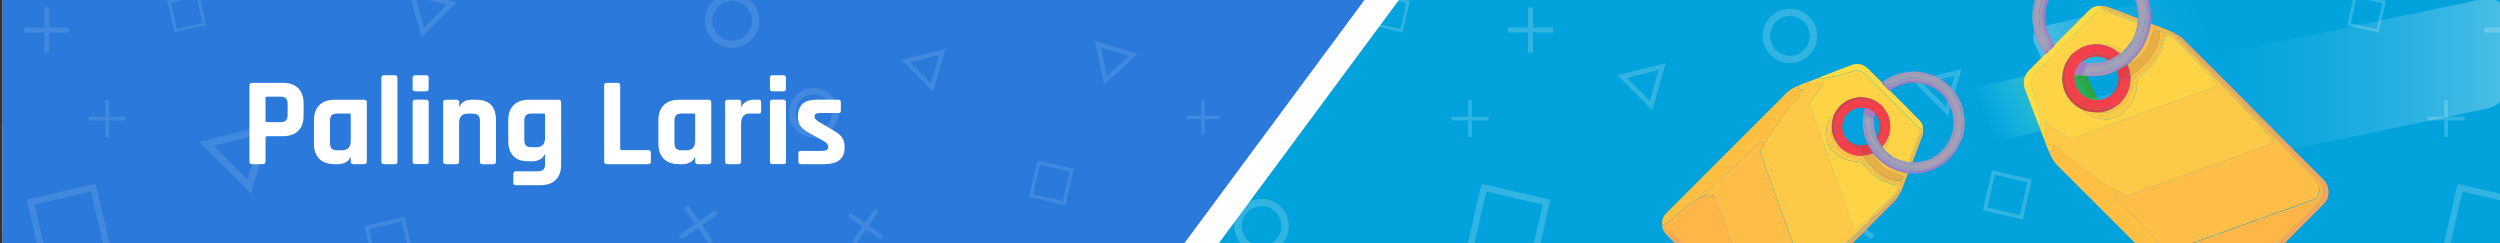 <?xml version="1.0" encoding="UTF-8"?>
<svg id="Layer_2" data-name="Layer 2" xmlns="http://www.w3.org/2000/svg" xmlns:xlink="http://www.w3.org/1999/xlink" viewBox="0 0 360 35">
  <rect x="0" y="0" width="360" height="35" fill="#333333" stroke="none"/>
  <defs>
    <style>
      .cls-1 {
        fill: #e03e43;
      }

      .cls-1, .cls-2, .cls-3, .cls-4, .cls-5, .cls-6, .cls-7, .cls-8, .cls-9, .cls-10, .cls-11, .cls-12, .cls-13, .cls-14, .cls-15, .cls-16, .cls-17, .cls-18, .cls-19, .cls-20, .cls-21, .cls-22, .cls-23, .cls-24, .cls-25, .cls-26, .cls-27, .cls-28, .cls-29, .cls-30, .cls-31 {
        stroke-width: 0px;
      }

      .cls-2 {
        fill: #470808;
      }

      .cls-3 {
        fill: url(#linear-gradient);
      }

      .cls-32, .cls-33, .cls-34, .cls-35, .cls-36, .cls-12, .cls-37, .cls-38, .cls-39, .cls-40, .cls-41, .cls-42, .cls-43, .cls-44, .cls-45, .cls-46 {
        fill: none;
      }

      .cls-32, .cls-33, .cls-34, .cls-35, .cls-36, .cls-37, .cls-38, .cls-39, .cls-40, .cls-41, .cls-42, .cls-43, .cls-44, .cls-45, .cls-46 {
        stroke: #fff;
        stroke-miterlimit: 10;
      }

      .cls-32, .cls-36 {
        stroke-width: .64px;
      }

      .cls-4 {
        fill: #febe48;
      }

      .cls-5 {
        fill: #a99fb4;
      }

      .cls-6 {
        fill: #a67dc2;
      }

      .cls-33 {
        stroke-width: .72px;
      }

      .cls-7 {
        fill: url(#linear-gradient-10);
      }

      .cls-7, .cls-11, .cls-17, .cls-26 {
        opacity: .3;
      }

      .cls-34 {
        stroke-width: .52px;
      }

      .cls-47 {
        opacity: .6;
      }

      .cls-8 {
        fill: #02a3dc;
      }

      .cls-35 {
        stroke-width: .97px;
      }

      .cls-35, .cls-36, .cls-48, .cls-37, .cls-38, .cls-39, .cls-40, .cls-41, .cls-43, .cls-44, .cls-46 {
        opacity: .19;
      }

      .cls-9 {
        fill: #fea357;
      }

      .cls-10 {
        fill: url(#linear-gradient-5);
      }

      .cls-11 {
        fill: url(#linear-gradient-4);
      }

      .cls-13 {
        fill: #a891ba;
      }

      .cls-14 {
        fill: #feac50;
      }

      .cls-15 {
        fill: #fff;
      }

      .cls-16 {
        fill: #2b7adb;
      }

      .cls-17 {
        fill: url(#linear-gradient-2);
      }

      .cls-18 {
        fill: url(#linear-gradient-9);
      }

      .cls-18, .cls-22 {
        opacity: .2;
      }

      .cls-19 {
        fill: #febf43;
      }

      .cls-37 {
        stroke-width: .42px;
      }

      .cls-38 {
        stroke-width: 1.05px;
      }

      .cls-20 {
        fill: url(#linear-gradient-3);
      }

      .cls-21 {
        fill: #fedc45;
      }

      .cls-39 {
        stroke-width: 1.06px;
      }

      .cls-49 {
        clip-path: url(#clippath);
      }

      .cls-40 {
        stroke-width: .93px;
      }

      .cls-41 {
        stroke-width: .54px;
      }

      .cls-42 {
        stroke-width: .47px;
      }

      .cls-22 {
        fill: url(#linear-gradient-6);
      }

      .cls-23 {
        fill: #a99ab6;
      }

      .cls-24 {
        fill: url(#linear-gradient-8);
      }

      .cls-25 {
        fill: #e9ae43;
      }

      .cls-43 {
        stroke-width: .49px;
      }

      .cls-44 {
        stroke-width: .15px;
      }

      .cls-26 {
        fill: url(#linear-gradient-7);
      }

      .cls-45, .cls-46 {
        stroke-width: .71px;
      }

      .cls-27 {
        fill: #f3404a;
      }

      .cls-28 {
        fill: #fed346;
      }

      .cls-29 {
        fill: #e50d0d;
      }

      .cls-50 {
        opacity: .56;
      }

      .cls-30 {
        fill: #fec947;
      }

      .cls-31 {
        fill: #feb649;
      }
    </style>
    <clipPath id="clippath">
      <rect class="cls-12" x=".39" width="360" height="35"/>
    </clipPath>
    <linearGradient id="linear-gradient" x1="397.94" y1="26.05" x2="398.44" y2="26.05" gradientUnits="userSpaceOnUse">
      <stop offset="0" stop-color="#85fcff" stop-opacity="0"/>
      <stop offset=".12" stop-color="#7ff6f2" stop-opacity=".06"/>
      <stop offset=".33" stop-color="#6fe7cf" stop-opacity=".23"/>
      <stop offset=".59" stop-color="#55ce96" stop-opacity=".51"/>
      <stop offset=".91" stop-color="#32ad49" stop-opacity=".88"/>
      <stop offset="1" stop-color="#28a331"/>
    </linearGradient>
    <linearGradient id="linear-gradient-2" x1="-217.55" y1="-855.56" x2="-171" y2="-855.56" gradientTransform="translate(143.89 -843.71) rotate(-180)" gradientUnits="userSpaceOnUse">
      <stop offset="0" stop-color="#fff"/>
      <stop offset=".02" stop-color="#fff" stop-opacity=".96"/>
      <stop offset=".18" stop-color="#fff" stop-opacity=".71"/>
      <stop offset=".34" stop-color="#fff" stop-opacity=".49"/>
      <stop offset=".49" stop-color="#fff" stop-opacity=".32"/>
      <stop offset=".64" stop-color="#fff" stop-opacity=".18"/>
      <stop offset=".78" stop-color="#fff" stop-opacity=".08"/>
      <stop offset=".9" stop-color="#fff" stop-opacity=".02"/>
      <stop offset="1" stop-color="#fff" stop-opacity="0"/>
    </linearGradient>
    <linearGradient id="linear-gradient-3" x1="45.76" y1="-297.9" x2="79.07" y2="-297.9" gradientTransform="translate(-23.02 303.51)" gradientUnits="userSpaceOnUse">
      <stop offset="0" stop-color="#85fcff" stop-opacity="0"/>
      <stop offset=".1" stop-color="#81f9f6" stop-opacity=".05"/>
      <stop offset=".27" stop-color="#78f4df" stop-opacity=".18"/>
      <stop offset=".49" stop-color="#69eab9" stop-opacity=".4"/>
      <stop offset=".75" stop-color="#55dd85" stop-opacity=".69"/>
      <stop offset="1" stop-color="#40d04f"/>
    </linearGradient>
    <linearGradient id="linear-gradient-4" x1="22" y1="-282.54" x2="72.38" y2="-282.54" gradientTransform="translate(-23.02 303.51)" xlink:href="#linear-gradient-2"/>
    <linearGradient id="linear-gradient-5" x1=".98" y1="-872.44" x2="18.14" y2="-872.44" gradientTransform="translate(143.89 -843.71) rotate(-180)" gradientUnits="userSpaceOnUse">
      <stop offset="0" stop-color="#85fcff" stop-opacity="0"/>
      <stop offset=".12" stop-color="#7ff6f2" stop-opacity=".06"/>
      <stop offset=".33" stop-color="#6fe7cf" stop-opacity=".23"/>
      <stop offset=".59" stop-color="#55ce96" stop-opacity=".51"/>
      <stop offset=".91" stop-color="#32ad49" stop-opacity=".88"/>
      <stop offset="1" stop-color="#28a331"/>
    </linearGradient>
    <linearGradient id="linear-gradient-6" x1="8.76" y1="-878.41" x2="25.92" y2="-878.41" gradientTransform="translate(143.89 -843.71) rotate(-180)" gradientUnits="userSpaceOnUse">
      <stop offset="0" stop-color="#fff"/>
      <stop offset=".12" stop-color="#fff" stop-opacity=".91"/>
      <stop offset=".37" stop-color="#fff" stop-opacity=".67"/>
      <stop offset=".74" stop-color="#fff" stop-opacity=".29"/>
      <stop offset="1" stop-color="#fff" stop-opacity="0"/>
    </linearGradient>
    <linearGradient id="linear-gradient-7" x1="12.94" y1="-868.76" x2="38.91" y2="-868.76" xlink:href="#linear-gradient-2"/>
    <linearGradient id="linear-gradient-8" x1="-355.82" y1="-814.02" x2="-339.96" y2="-814.02" gradientTransform="translate(261.05 -869.94) rotate(-25.24) scale(1 -1)" gradientUnits="userSpaceOnUse">
      <stop offset="0" stop-color="#85fcff" stop-opacity="0"/>
      <stop offset=".12" stop-color="#7ff6f2" stop-opacity=".06"/>
      <stop offset=".33" stop-color="#6fe7cf" stop-opacity=".23"/>
      <stop offset=".59" stop-color="#55ce96" stop-opacity=".51"/>
      <stop offset=".91" stop-color="#32ad49" stop-opacity=".88"/>
      <stop offset="1" stop-color="#28a331"/>
    </linearGradient>
    <linearGradient id="linear-gradient-9" x1="-348.62" y1="-819.53" x2="-332.77" y2="-819.53" gradientTransform="translate(261.05 -869.94) rotate(-25.24) scale(1 -1)" xlink:href="#linear-gradient-6"/>
    <linearGradient id="linear-gradient-10" x1="-344.76" y1="-810.62" x2="-320.77" y2="-810.62" gradientTransform="translate(261.05 -869.94) rotate(-25.24) scale(1 -1)" xlink:href="#linear-gradient-2"/>
  </defs>
  <g class="cls-49">
    <g>
      <rect class="cls-44" x="25.12" y="2.22" width="1.46" height="1.46" transform="translate(0 5.85) rotate(-12.9)"/>
      <rect class="cls-8" x="-.49" y="-.04" width="361.23" height="36.85"/>
      <g>
        <path class="cls-3" d="m310.95,20.64l25.93-5.42c1.34-.28,2.6.75,2.6,2.12v11.37c0,1.33-.93,2.48-2.24,2.75l-25.93,5.42c-1.34.28-2.6-.75-2.6-2.12v-11.37c0-1.33.93-2.48,2.24-2.75Z"/>
        <path class="cls-17" d="m318.27,8.07L357.5-.13c2.03-.42,3.94,1.13,3.94,3.21v8.41c0,2.01-1.41,3.75-3.39,4.16l-39.22,8.21c-2.03.42-3.94-1.13-3.94-3.21v-8.41c0-2.01,1.41-3.75,3.39-4.16Z"/>
      </g>
      <g>
        <path class="cls-20" d="m53.63,11.47l-28.07,5.87c-1.45.3-2.82-.81-2.82-2.3V2.74c0-1.44,1.01-2.68,2.42-2.97l28.07-5.87c1.45-.3,2.82.81,2.82,2.3v12.31c0,1.44-1.01,2.68-2.42,2.97Z"/>
        <path class="cls-11" d="m45.7,25.08L3.25,33.96c-2.2.45-4.26-1.23-4.26-3.47v-9.1c0-2.18,1.53-4.06,3.67-4.5l42.45-8.88c2.2-.45,4.26,1.23,4.26,3.47v9.1c0,2.18-1.53,4.06-3.67,4.5Z"/>
      </g>
      <g>
        <path class="cls-10" d="m127,25.72l14.46-3.03c.75-.15,1.45.42,1.45,1.18v6.34c0,.74-.52,1.38-1.25,1.53l-14.46,3.03c-.75.15-1.45-.42-1.45-1.18v-6.34c0-.74.52-1.38,1.25-1.53Z"/>
        <path class="cls-22" d="m119.21,33.31l14.46-3.03c.75-.15,1.45.42,1.45,1.18v3.1c0,.74-.52,1.38-1.25,1.53l-14.46,3.03c-.75.15-1.45-.42-1.45-1.18v-3.1c0-.74.52-1.38,1.25-1.53Z"/>
        <path class="cls-26" d="m106.87,22.94l21.88-4.58c1.13-.23,2.2.63,2.2,1.79v4.69c0,1.12-.79,2.09-1.89,2.32l-21.88,4.58c-1.13.23-2.2-.63-2.2-1.79v-4.69c0-1.12.79-2.09,1.89-2.32Z"/>
      </g>
      <g>
        <path class="cls-24" d="m298.42,9.3l-13.28,3.17c-.69.17-1.05.92-.75,1.56l2.5,5.3c.29.62.98.95,1.65.79l13.28-3.17c.69-.17,1.05-.92.75-1.56l-2.5-5.3c-.29-.62-.98-.95-1.65-.79Z"/>
        <path class="cls-18" d="m307.91,12.57l-13.28,3.17c-.69.17-1.05.92-.75,1.56l1.22,2.59c.29.62.98.95,1.65.79l13.28-3.17c.69-.17,1.05-.92.75-1.56l-1.22-2.59c-.29-.62-.98-.95-1.65-.79Z"/>
        <path class="cls-7" d="m314.15-.95l-20.08,4.79c-1.04.25-1.59,1.39-1.13,2.36l1.85,3.92c.44.94,1.48,1.44,2.49,1.19l20.08-4.79c1.04-.25,1.59-1.39,1.13-2.36l-1.85-3.92c-.44-.94-1.48-1.44-2.49-1.19Z"/>
      </g>
      <polygon class="cls-44" points="25.01 29.85 24.98 28.25 26.32 29 25.01 29.85"/>
      <polygon class="cls-44" points="65.11 5.5 65.07 3.9 66.41 4.65 65.11 5.5"/>
      <g>
        <g class="cls-48">
          <line class="cls-34" x1="352.24" y1="14.41" x2="352.24" y2="19.73"/>
          <line class="cls-34" x1="349.58" y1="17.07" x2="354.9" y2="17.07"/>
        </g>
        <g class="cls-48">
          <line class="cls-34" x1="320.42" y1="12.51" x2="320.42" y2="17.83"/>
          <line class="cls-34" x1="317.76" y1="15.17" x2="323.08" y2="15.17"/>
        </g>
        <rect class="cls-40" x="353.09" y="27.93" width="9.26" height="9.26" transform="translate(699.14 144.19) rotate(-167.1)"/>
        <circle class="cls-39" cx="257.76" cy="5.18" r="3.39" transform="translate(5.65 59.12) rotate(-13.23)"/>
        <circle class="cls-39" cx="322.23" cy="32.56" r="3.39" transform="translate(1.1 74.59) rotate(-13.23)"/>
        <g class="cls-48">
          <line class="cls-33" x1="357.72" y1="4.32" x2="364.18" y2="4.32"/>
        </g>
        <rect class="cls-41" x="286.4" y="25.38" width="5.36" height="5.36" transform="translate(564.58 119.96) rotate(-167.1)"/>
        <g class="cls-48">
          <line class="cls-45" x1="268.9" y1="29.75" x2="265.3" y2="34.93"/>
          <line class="cls-45" x1="264.5" y1="30.54" x2="269.69" y2="34.14"/>
        </g>
        <rect class="cls-37" x="338.67" y="-.26" width="4.24" height="4.24" transform="translate(672.56 79.79) rotate(-167.1)"/>
        <polygon class="cls-46" points="280.34 16 281.94 10.44 276.19 11.86 280.34 16"/>
        <polygon class="cls-46" points="303.81 3.6 305.02 9.26 309.42 5.3 303.81 3.6"/>
      </g>
      <g>
        <g class="cls-48">
          <line class="cls-34" x1="211.68" y1="14.41" x2="211.68" y2="19.73"/>
          <line class="cls-34" x1="209.02" y1="17.07" x2="214.34" y2="17.07"/>
        </g>
        <g class="cls-48">
          <line class="cls-34" x1="179.86" y1="12.51" x2="179.86" y2="17.83"/>
          <line class="cls-34" x1="177.2" y1="15.17" x2="182.52" y2="15.17"/>
        </g>
        <rect class="cls-40" x="212.53" y="27.93" width="9.26" height="9.26" transform="translate(421.57 112.8) rotate(-167.1)"/>
        <circle class="cls-39" cx="118.37" cy="14.41" r="3.39" transform="translate(-.16 27.47) rotate(-13.23)"/>
        <circle class="cls-39" cx="181.67" cy="32.56" r="3.39" transform="translate(-2.63 42.43) rotate(-13.23)"/>
        <g class="cls-48">
          <line class="cls-33" x1="220.39" y1="1.09" x2="220.39" y2="7.55"/>
          <line class="cls-33" x1="217.16" y1="4.32" x2="223.62" y2="4.32"/>
        </g>
        <rect class="cls-41" x="153.24" y="22.82" width="5.36" height="5.36" transform="translate(302.21 85.17) rotate(-167.1)"/>
        <g class="cls-48">
          <line class="cls-45" x1="128.34" y1="29.75" x2="124.74" y2="34.93"/>
          <line class="cls-45" x1="123.94" y1="30.54" x2="129.13" y2="34.14"/>
        </g>
        <rect class="cls-37" x="198.11" y="-.26" width="4.24" height="4.24" transform="translate(394.99 48.4) rotate(-167.1)"/>
        <polygon class="cls-46" points="137.05 10.41 138.64 4.85 132.9 6.26 137.05 10.41"/>
        <polygon class="cls-46" points="237.75 15.17 239.34 9.6 233.6 11.02 237.75 15.17"/>
        <polygon class="cls-46" points="163.25 3.6 164.46 9.26 168.86 5.3 163.25 3.6"/>
      </g>
      <g class="cls-47">
        <g class="cls-48">
          <line class="cls-34" x1="15.45" y1="14.41" x2="15.45" y2="19.73"/>
          <line class="cls-34" x1="18.11" y1="17.07" x2="12.79" y2="17.07"/>
        </g>
        <rect class="cls-40" x="5.34" y="27.93" width="9.26" height="9.26" transform="translate(-7.02 3.05) rotate(-12.9)"/>
        <circle class="cls-39" cx="105.43" cy="2.98" r="3.39" transform="translate(78.4 104.93) rotate(-76.77)"/>
        <g class="cls-48">
          <line class="cls-33" x1="6.73" y1="1.09" x2="6.73" y2="7.55"/>
          <line class="cls-33" x1="9.96" y1="4.32" x2="3.5" y2="4.32"/>
        </g>
        <rect class="cls-41" x="53.37" y="32.09" width="5.36" height="5.36" transform="translate(-6.35 13.39) rotate(-12.9)"/>
        <g class="cls-48">
          <line class="cls-45" x1="98.79" y1="29.75" x2="102.39" y2="34.93"/>
          <line class="cls-45" x1="103.18" y1="30.54" x2="98" y2="34.14"/>
        </g>
        <rect class="cls-37" x="24.77" y="-.26" width="4.24" height="4.24" transform="translate(.26 6.05) rotate(-12.9)"/>
        <polygon class="cls-46" points="60.89 4.65 59.3 -.92 65.04 .5 60.89 4.65"/>
        <polygon class="cls-38" points="35.91 26.87 38.28 18.6 29.75 20.7 35.91 26.87"/>
      </g>
      <g>
        <g>
          <polygon class="cls-15" points="175.51 35.02 0 35.02 0 -.21 201.6 -.21 175.51 35.02"/>
          <polygon class="cls-16" points="170.55 35.02 -4.96 35.02 -4.96 -.21 196.64 -.21 170.55 35.02"/>
        </g>
        <g>
          <g class="cls-50">
            <g class="cls-48">
              <line class="cls-42" x1="173.23" y1="14.49" x2="173.23" y2="19.34"/>
              <line class="cls-42" x1="170.81" y1="16.91" x2="175.66" y2="16.91"/>
            </g>
            <circle class="cls-35" cx="117.18" cy="16.23" r="3.09" transform="translate(-.6 27.24) rotate(-13.23)"/>
            <rect class="cls-43" x="148.97" y="23.89" width="4.88" height="4.88" transform="translate(293.11 85.81) rotate(-167.1)"/>
            <g class="cls-48">
              <line class="cls-32" x1="126.27" y1="30.21" x2="122.98" y2="34.93"/>
              <line class="cls-32" x1="122.26" y1="30.93" x2="126.99" y2="34.21"/>
            </g>
            <polygon class="cls-36" points="134.21 12.58 135.66 7.51 130.43 8.8 134.21 12.58"/>
            <polygon class="cls-36" points="158.09 6.37 159.2 11.53 163.21 7.92 158.09 6.37"/>
          </g>
          <g class="cls-50">
            <g class="cls-48">
              <line class="cls-34" x1="15.45" y1="14.41" x2="15.45" y2="19.73"/>
              <line class="cls-34" x1="18.11" y1="17.07" x2="12.79" y2="17.07"/>
            </g>
            <rect class="cls-40" x="5.34" y="27.93" width="9.26" height="9.26" transform="translate(-7.02 3.05) rotate(-12.9)"/>
            <circle class="cls-39" cx="105.43" cy="2.98" r="3.39" transform="translate(78.4 104.93) rotate(-76.77)"/>
            <g class="cls-48">
              <line class="cls-33" x1="6.73" y1="1.09" x2="6.73" y2="7.55"/>
              <line class="cls-33" x1="9.96" y1="4.32" x2="3.5" y2="4.32"/>
            </g>
            <rect class="cls-41" x="53.37" y="32.09" width="5.36" height="5.36" transform="translate(-6.35 13.39) rotate(-12.9)"/>
            <g class="cls-48">
              <line class="cls-45" x1="98.79" y1="29.75" x2="102.39" y2="34.93"/>
              <line class="cls-45" x1="103.18" y1="30.54" x2="98" y2="34.14"/>
            </g>
            <rect class="cls-37" x="24.77" y="-.26" width="4.24" height="4.24" transform="translate(.26 6.05) rotate(-12.9)"/>
            <polygon class="cls-46" points="60.89 4.65 59.3 -.92 65.04 .5 60.89 4.65"/>
            <polygon class="cls-38" points="35.91 26.87 38.28 18.59 29.75 20.7 35.91 26.87"/>
          </g>
        </g>
      </g>
      <g>
        <path class="cls-15" d="m37.85,23.64h-1.55c-.25,0-.38-.13-.38-.38v-10.95c0-.25.13-.38.38-.38h4.44c.95,0,1.68.26,2.2.77.52.52.78,1.25.78,2.2v1.75c0,.95-.26,1.68-.78,2.19-.52.52-1.26.77-2.2.77h-2.29c-.15,0-.22.07-.22.2v3.44c0,.25-.13.38-.38.38Zm.58-6.05h1.93c.39,0,.66-.08.82-.25.16-.16.24-.43.24-.81v-1.53c0-.39-.08-.67-.24-.83-.16-.16-.43-.25-.82-.25h-1.93c-.13,0-.2.07-.2.2v3.26c0,.13.07.2.2.2Z"/>
        <path class="cls-15" d="m48.65,23.64h-.44c-.96,0-1.7-.25-2.22-.76-.52-.51-.78-1.25-.78-2.2v-3.35c0-.96.26-1.69.78-2.2.52-.51,1.26-.77,2.22-.77h4.21c.27,0,.4.13.4.38v8.52c0,.25-.13.38-.4.38h-1.53c-.26,0-.38-.13-.38-.38v-.6h-.07c-.13.33-.37.57-.71.74s-.7.25-1.07.25Zm1.86-3.39v-3.7c0-.13-.07-.2-.22-.2h-1.71c-.39,0-.66.08-.82.25s-.24.44-.24.83v3.13c0,.39.08.67.24.83.16.16.43.25.82.25h.67c.84,0,1.26-.46,1.26-1.38Z"/>
        <path class="cls-15" d="m56.85,23.64h-1.55c-.26,0-.38-.13-.38-.38v-12.04c0-.25.13-.38.38-.38h1.55c.26,0,.38.13.38.38v12.04c0,.25-.13.38-.38.38Z"/>
        <path class="cls-15" d="m59.42,12.78v-1.58c0-.24.12-.36.36-.36h1.58c.24,0,.36.12.36.35v1.6c0,.24-.12.36-.36.36h-1.58c-.24,0-.36-.12-.36-.36Zm0,10.47v-8.52c0-.25.12-.38.36-.38h1.57c.26,0,.38.13.38.38v8.52c0,.16-.03.26-.08.31-.05.05-.15.07-.28.07h-1.57c-.26,0-.38-.13-.38-.38Z"/>
        <path class="cls-15" d="m65.75,23.64h-1.55c-.25,0-.38-.13-.38-.38v-8.52c0-.25.13-.38.38-.38h1.55c.25,0,.38.13.38.38v.6h.07c.27-.66.86-.98,1.78-.98h.58c1.91,0,2.86.99,2.86,2.97v5.94c0,.25-.13.38-.4.38h-1.53c-.26,0-.38-.13-.38-.38v-5.83c0-.39-.08-.67-.25-.83-.16-.16-.44-.25-.83-.25h-.66c-.84,0-1.26.46-1.26,1.38v5.52c0,.25-.13.38-.38.38Z"/>
        <path class="cls-15" d="m76.63,23.22h-.6c-.94,0-1.64-.25-2.12-.76-.48-.51-.72-1.25-.72-2.2v-2.93c0-.96.26-1.69.78-2.2.52-.51,1.26-.77,2.22-.77h4.21c.27,0,.4.13.4.38v8.98c0,.95-.26,1.68-.79,2.19-.53.51-1.27.76-2.21.76h-3.5c-.15,0-.25-.03-.3-.08s-.08-.15-.08-.28v-1.26c0-.25.13-.38.38-.38h3.11c.39,0,.66-.08.83-.25s.25-.43.25-.81v-1.38h-.07c-.13.33-.37.58-.71.75s-.7.25-1.07.25Zm1.86-3.39v-3.28c0-.13-.07-.2-.22-.2h-1.71c-.39,0-.66.08-.82.25-.16.16-.24.44-.24.83v2.71c0,.39.08.66.24.82.16.16.43.24.82.24h.67c.84,0,1.26-.46,1.26-1.37Z"/>
        <path class="cls-15" d="m93.37,23.64h-5.99c-.25,0-.38-.13-.38-.38v-10.95c0-.25.13-.38.38-.38h1.55c.25,0,.38.13.38.38v9.11c0,.13.07.2.22.2h3.84c.24,0,.36.13.36.4v1.24c0,.25-.12.38-.36.38Z"/>
        <path class="cls-15" d="m98.25,23.64h-.44c-.96,0-1.7-.25-2.22-.76-.52-.51-.78-1.25-.78-2.2v-3.35c0-.96.26-1.69.78-2.2.52-.51,1.26-.77,2.22-.77h4.21c.27,0,.4.13.4.38v8.52c0,.25-.13.38-.4.38h-1.53c-.26,0-.38-.13-.38-.38v-.6h-.07c-.13.33-.37.57-.71.74s-.7.25-1.07.25Zm1.86-3.39v-3.7c0-.13-.07-.2-.22-.2h-1.71c-.39,0-.66.08-.82.25s-.24.44-.24.83v3.13c0,.39.08.67.24.83.16.16.43.25.82.25h.67c.84,0,1.26-.46,1.26-1.38Z"/>
        <path class="cls-15" d="m106.35,23.64h-1.55c-.25,0-.38-.13-.38-.38v-8.52c0-.25.13-.38.38-.38h1.55c.25,0,.38.13.38.38v.62h.07c.13-.33.37-.58.71-.75s.7-.26,1.07-.26h.66c.24,0,.36.13.36.38v1.26c0,.15-.03.25-.08.3-.05.05-.15.08-.28.06h-1.26c-.84,0-1.26.47-1.26,1.42v5.48c0,.25-.13.38-.38.38Z"/>
        <path class="cls-15" d="m110.87,12.78v-1.58c0-.24.12-.36.36-.36h1.58c.24,0,.36.12.36.35v1.6c0,.24-.12.36-.36.36h-1.58c-.24,0-.36-.12-.36-.36Zm0,10.47v-8.52c0-.25.12-.38.36-.38h1.57c.26,0,.38.13.38.38v8.52c0,.16-.03.26-.08.31-.05.05-.15.07-.28.07h-1.57c-.26,0-.38-.13-.38-.38Z"/>
        <path class="cls-15" d="m118.79,23.64h-3.46c-.24,0-.36-.13-.36-.38v-1.17c0-.13.02-.23.07-.28.05-.05.15-.08.29-.08h3.04c.6,0,.89-.18.89-.55v-.09c0-.29-.25-.57-.75-.84l-1.8-1c-.62-.32-1.07-.66-1.37-1.02s-.44-.83-.44-1.4c0-.85.22-1.48.67-1.88s1.15-.6,2.11-.6h3.04c.24,0,.36.13.36.38v1.18c0,.13-.02.23-.07.28-.05.05-.15.08-.29.08h-2.53c-.6,0-.89.15-.89.46v.09c0,.27.26.54.78.82l1.84,1.09c.63.34,1.07.69,1.33,1.05s.38.83.38,1.41c0,1.63-.95,2.44-2.86,2.44Z"/>
      </g>
      <g>
        <path class="cls-29" d="m271.98,27.77c-.24.08-.49.09-.73-.01.24,0,.48,0,.73.01Z"/>
        <path class="cls-2" d="m273.51,27.86s-.1-.04-.14-.06c.05.02.1.04.14.06Z"/>
        <path class="cls-30" d="m258.94,12.34c.49-.22.99-.4,1.5-.58.13.01.13.2.28.19.2-.01.4.01.6-.02.38-.06.76-.16,1.15-.12.07,0,.15,0,.19.08.04.08-.03.13-.08.19-.25.31-.42.69-.74.94-.05.04-.07.12-.09.19-.04.15-.12.26-.23.36-.12.12-.29.21-.32.38-.06.28-.23.48-.43.65-.21.19-.23.42-.14.66.16.46.33.91.5,1.36.6,1.66,1.19,3.32,1.79,4.98.68,1.9,1.36,3.79,2.04,5.69.57,1.59,1.14,3.19,1.71,4.78.09.27.18.53.29.79.1.25.22.28.42.11.2-.17.39-.33.59-.49.44-.35.86-.73,1.27-1.12.91-.88,1.88-1.7,2.76-2.61.14-.14.26-.29.41-.41.38-.29.63-.68.84-1.1.15-.31.04-.53-.28-.59-.77-.16-1.51-.39-2.2-.79-.79-.45-1.5-1-2.04-1.74-.27-.37-.55-.74-1.03-.81-.44-.07-.89-.13-1.33-.2-.57-.1-1.06-.38-1.57-.64-.26-.13-.41-.39-.64-.54-.66-.44-.9-1.13-1.12-1.83-.06-.2-.12-.42-.13-.65-.02-.28.11-.52.11-.77,0-.7.38-1.25.71-1.82.07-.11.16-.23.32-.21-.23.69-.29,1.41-.24,2.13-.12.36-.07.71.02,1.06.21.91.74,1.62,1.5,2.15.5.35,1.05.59,1.66.68.66.09,1.25.32,1.65.89.36.51.76.97,1.23,1.38.79.68,1.69,1.14,2.69,1.42.36.1.75.09,1.09.28,0,.39-.22.69-.4,1-.35.6-.9,1.02-1.37,1.52-.47.5-.99.95-1.43,1.47-.14.16-.26.35-.48.42-.29.17-.51.39-.68.68-.19.23-.4.44-.63.63-.11-.02-.18.06-.25.12-.43.41-.84.85-1.28,1.25-.66.6-1.28,1.23-1.91,1.85-.2.2-.41.39-.62.58-.78.71-1.54,1.44-2.32,2.16-.46.43-.93.84-1.4,1.26-.02.02-.04.04-.06.04-.29-.02-.42.2-.59.37-.14.13-.21.11-.27-.07-.27-.76-.55-1.52-.82-2.27-.51-1.42-1.03-2.83-1.53-4.25-.75-2.09-1.5-4.19-2.25-6.28-.58-1.63-1.17-3.26-1.76-4.89-.11-.3-.16-.6.17-.82.25-.17.25-.43.23-.69.12-.13.24-.26.36-.38.09-.09.16-.2.16-.31,0-.18.09-.29.2-.39.2-.17.37-.36.37-.65,0-.07.05-.15.1-.21.4-.5.98-.87,1.12-1.55.3-.25.43-.62.7-.88.36-.35.52-.85.93-1.15.01,0,.02-.03.03-.04.35-.44.69-.88,1.05-1.31.21-.24.43-.48.63-.73.13-.17.11-.21-.11-.25-.58-.09-.59-.09-.59-.54Z"/>
        <path class="cls-28" d="m264.04,16.67c-.17-.02-.26.1-.32.21-.33.57-.71,1.12-.71,1.82,0,.26-.13.49-.11.77.02.23.07.45.13.65.22.7.46,1.39,1.12,1.83.23.15.38.41.64.54.5.26.99.54,1.57.64.44.08.89.14,1.33.2.48.07.76.45,1.03.81.55.74,1.25,1.28,2.04,1.74.69.39,1.43.63,2.2.79.33.07.44.29.28.59-.21.42-.46.81-.84,1.1-.15.12-.28.27-.41.41-.89.91-1.85,1.73-2.76,2.61-.4.39-.83.76-1.27,1.12-.2.16-.4.33-.59.49-.2.17-.31.13-.42-.11-.11-.26-.2-.53-.29-.79-.57-1.59-1.14-3.19-1.71-4.78-.68-1.9-1.36-3.79-2.04-5.69-.6-1.66-1.19-3.32-1.79-4.98-.16-.45-.34-.91-.5-1.36-.08-.24-.07-.47.14-.66.2-.18.37-.37.43-.65.03-.17.2-.27.32-.38.11-.1.19-.22.23-.36.02-.07.04-.15.09-.19.32-.26.49-.63.74-.94.05-.06.11-.1.08-.19-.04-.08-.11-.07-.19-.08-.39-.04-.77.06-1.15.12-.2.03-.4,0-.6.02-.15.01-.15-.18-.28-.19.5-.23,1.04-.38,1.55-.58.3.12.61.12.92.05.63-.13,1.28-.22,1.9-.39.67-.18,1.35-.34,2.01-.57.76-.26,1.4-.02,1.95.54,1.24,1.24,2.48,2.48,3.72,3.72,1.15,1.15,2.32,2.3,3.46,3.47.29.3.58.58.98.71,0,.03,0,.06,0,.1-.31,0-.39.07-.52.4-.35.91-.71,1.81-1.05,2.73-.17.46-.38.9-.5,1.38-.07,0-.14,0-.21-.02-.61-.12-1.21-.29-1.77-.57-.03-.02-.07-.03-.1-.05l-.18-.09s-.07-.07-.11-.09c-.39-.27-.77-.54-1.08-.91.01-.09.06-.16.11-.24.44-.67.68-1.4.71-2.19,0-.07.03-.17-.09-.19.1-.75.05-1.48-.2-2.2-.17-.49-.48-.88-.77-1.29-.15-.21-.34-.43-.59-.55-.04-.06-.1-.1-.16-.15-.92-.63-1.92-.88-3.03-.73-1.1.15-1.99.67-2.7,1.52-.28.33-.48.71-.66,1.11Z"/>
        <path class="cls-31" d="m269.96,31.08c.22-.07.35-.26.48-.42.45-.52.96-.98,1.43-1.47.47-.5,1.03-.92,1.37-1.52.18-.31.4-.61.4-1,.2-.2.22-.38.1-.63.07-.2.28-.34.24-.58.26-.08.28-.37.44-.54.11,0,.22.01.34.02-.29.86-.65,1.69-.97,2.53-.01.03-.03.05-.05.08-.15-.08-.2.07-.25.14-.3.43-.66.8-1.03,1.17-1.96,1.93-3.91,3.88-5.87,5.82-.83.82-1.63,1.66-2.49,2.45-.71.66-1.37,1.37-2.08,2.03-.65.59-1.24,1.25-1.89,1.84-.67.61-1.28,1.28-1.94,1.89-.93.87-1.81,1.8-2.74,2.67-.62.58-1.35.78-2.18.45-.43-.17-.78-.46-1.08-.8-.52-.61-1.12-1.14-1.66-1.73-.88-.96-1.84-1.84-2.73-2.78-1.1-1.16-2.26-2.26-3.36-3.42-.35-.37-.67-.76-1.03-1.12-.96-.97-1.86-2.03-3.08-2.7-.24-.13-.46-.35-.77-.23-.12-.28-.23-.56-.2-.87.46-.03.81-.25,1.15-.58.42-.42.78-.9,1.34-1.2.31-.16.59-.44.83-.72.25-.28.64-.33.86-.64,0,0,.01-.01.02-.01.31,0,.45-.25.64-.42.07-.07.14-.14.25-.12.17.03.29-.06.4-.18.07-.08.15-.23.26-.2.22.08.32-.06.46-.17.07-.06.16-.19.26-.11.1.09.25.14.31.26.12.21.22.16.35.02.05-.06.11-.12.17-.17.05-.05.12-.07.16,0,.1.16.22.31.28.48.68,1.88,1.35,3.76,2.03,5.64.5,1.4,1.01,2.8,1.52,4.21.8,2.22,1.59,4.44,2.38,6.67.13.36.38.52.74.57.06,0,.13,0,.19.03.45.21.83-.03,1.15-.25.5-.35.94-.78,1.38-1.21.61-.59,1.24-1.18,1.86-1.77.92-.88,1.83-1.78,2.76-2.65.43-.4.83-.83,1.27-1.23.55-.5,1.06-1.04,1.6-1.55.72-.69,1.42-1.41,2.13-2.12.19-.19.37-.38.57-.56.7-.62,1.35-1.3,1.99-1.98.23-.19.44-.4.63-.63.29-.17.51-.39.68-.68Z"/>
        <path class="cls-19" d="m244.44,28.65c-.11-.02-.18.06-.25.12-.19.18-.33.43-.64.42,0,0-.02,0-.02.01-.21.31-.61.36-.86.64-.24.28-.53.55-.83.72-.56.3-.91.78-1.34,1.2-.33.33-.68.55-1.15.58-.06-.67.17-1.22.64-1.69,5.77-5.77,11.54-11.54,17.31-17.3.47-.47,1.05-.75,1.64-1,0,.44.01.45.59.54.22.03.24.08.11.25-.2.26-.42.49-.63.73-.36.43-.7.87-1.05,1.31,0,.01-.01.03-.03.04-.41.3-.57.8-.93,1.15-.26.26-.4.63-.7.88-.14.68-.73,1.05-1.12,1.55-.05.07-.1.14-.1.21,0,.29-.17.47-.37.65-.12.1-.21.21-.2.39,0,.12-.06.23-.16.31-.13.12-.24.26-.36.38-.06-.08-.14-.15-.19-.24-.09-.2-.19-.18-.33-.04-.37.37-.73.75-1.13,1.09-.72.62-1.36,1.33-2.08,1.94-.87.74-1.69,1.54-2.52,2.32-.58.54-1.16,1.09-1.74,1.64-.09.08-.19.2-.3.16-.19-.07-.28.04-.39.15-.1.1-.22.19-.32.29-.2.18-.44.34-.54.6Z"/>
        <path class="cls-9" d="m273.34,28.31c-.12.21-.27.4-.44.57-3.01,3.01-6,6.05-9.04,9.03-2.72,2.67-5.4,5.39-8.1,8.08-.35.35-.69.68-1.18.81-.8.22-1.54.06-2.11-.51-4.14-4.11-8.26-8.25-12.39-12.38-.02-.02-.04-.05-.06-.08.15-.1.29,0,.41.06.32.18.64.38.9.64,1.31,1.32,2.62,2.64,3.92,3.97,1.03,1.05,2.08,2.07,3.1,3.14,1.32,1.38,2.68,2.72,4.05,4.05.92.9,2.24.93,3.21,0,.97-.93,1.92-1.89,2.88-2.83,1.08-1.06,2.13-2.14,3.22-3.19,1.47-1.41,2.87-2.88,4.35-4.29,1.03-.99,2.02-2.02,3.04-3.03,1.3-1.29,2.61-2.58,3.91-3.87.09-.09.19-.18.33-.17Z"/>
        <path class="cls-21" d="m276.93,18.7c-.4-.14-.69-.41-.98-.71-1.14-1.17-2.3-2.31-3.46-3.47-1.24-1.24-2.48-2.48-3.72-3.72-.55-.55-1.19-.8-1.95-.54-.66.23-1.34.39-2.01.57-.62.17-1.27.26-1.9.39-.31.07-.62.06-.92-.05.29-.18.63-.26.95-.39,1.24-.48,2.47-.98,3.72-1.42.87-.31,1.67-.12,2.34.54.66.65,1.32,1.31,1.98,1.96.05.25.27.35.43.5,0,0,0,.02,0,.02.12.12.22.25.35.36.12.11.19.28.38.31.01,0,.03.02.04.03,1.42,1.42,2.84,2.82,4.24,4.25.36.36.53.83.51,1.36Z"/>
        <path class="cls-14" d="m273.34,28.31c-.14,0-.24.08-.33.17-1.3,1.29-2.61,2.58-3.91,3.87-1.02,1.01-2.01,2.04-3.04,3.03-1.47,1.41-2.87,2.89-4.35,4.29-1.09,1.04-2.14,2.13-3.22,3.19-.96.94-1.91,1.9-2.88,2.83-.97.93-2.29.9-3.21,0-1.37-1.33-2.72-2.67-4.05-4.05-1.02-1.06-2.07-2.09-3.1-3.14-1.3-1.33-2.61-2.65-3.92-3.97-.26-.26-.58-.46-.9-.64-.12-.07-.26-.16-.41-.06-.21-.17-.35-.4-.47-.63.32-.12.53.1.77.23,1.23.67,2.12,1.73,3.08,2.7.36.36.68.75,1.03,1.12,1.1,1.16,2.26,2.26,3.36,3.42.9.94,1.86,1.82,2.73,2.78.54.59,1.14,1.12,1.66,1.73.29.34.65.63,1.08.8.83.33,1.56.13,2.18-.45.93-.87,1.81-1.8,2.74-2.67.66-.62,1.27-1.29,1.94-1.89.65-.59,1.24-1.25,1.89-1.84.72-.65,1.37-1.37,2.08-2.03.86-.79,1.66-1.63,2.49-2.45,1.96-1.94,3.91-3.88,5.87-5.82.37-.37.74-.74,1.03-1.17.05-.07.1-.22.25-.14-.04.31-.32.49-.4.78Z"/>
        <path class="cls-13" d="m282.33,20.41s0,.03,0,.04c-.01.02-.03.03-.04.05,0,0,0,0,0,0-.07,0-.08.05-.11.1-.53,1.04-1.25,1.93-2.18,2.63-1.3.97-2.78,1.45-4.4,1.48-.35,0-.7-.06-1.05-.09-.67-.07-1.3-.27-1.92-.54-.68-.3-1.31-.7-1.87-1.19-.65-.56-1.17-1.23-1.59-1.99-.1-.18-.13-.43-.37-.51-.55-1.26-.65-2.58-.46-3.93.18,0,.36,0,.46.19-.13,0-.19.06-.25.18-.16.33-.21.65-.02.98.07.12.1.27.12.42.16,1.2.59,2.3,1.31,3.28.61.83,1.36,1.5,2.27,1.99,1.25.66,2.58.99,3.99.91.07,0,.15.02.2-.05.11,0,.23,0,.34,0,.04,0,.08,0,.1-.05.04,0,.08,0,.12,0,.77-.15,1.49-.43,2.17-.83.52-.3.98-.68,1.4-1.1.34-.34.65-.72.89-1.13.29-.49.6-.97.71-1.55.06,0,.1-.03.1-.1.06-.29.13-.58.19-.87.05-.03.05-.06,0-.1,0-.03,0-.06,0-.1.14-.03.11-.17.17-.26.08-.1.11-.25.29-.23,0,.07,0,.14,0,.21,0,.04-.01.09-.02.13-.04.68-.19,1.33-.49,1.94-.01.02-.03.04-.04.05Z"/>
        <path class="cls-13" d="m271.42,12.39s-.01-.01,0-.02c.01-.24-.09-.47-.14-.7,1.04-.72,2.18-1.19,3.45-1.32,0,.1-.09.09-.16.1-.79.17-1.58.38-2.29.78-.25.14-.5.3-.58.61-.02.08-.04.14.07.16.02.02.03.03.05.05.04.14.17.13.27.14.25.04.47-.07.69-.19.72-.38,1.49-.61,2.3-.67.61-.05,1.22-.01,1.82.13,1.46.34,2.65,1.11,3.55,2.3.59.79.96,1.68,1.13,2.66.2,1.16.04,2.28-.41,3.35-.51,1.2-1.33,2.14-2.46,2.81-.29.17-.58.39-.95.37.23-.12.48-.23.7-.37,1.2-.74,2.07-1.75,2.54-3.09.31-.9.4-1.83.25-2.78-.09-.53-.26-1.02-.46-1.51-.01-.02-.03-.04-.04-.05-.02-.05-.04-.1-.06-.14.09-.08.05-.16,0-.24-.05-.1-.11-.19-.17-.29-.55-.99-1.36-1.71-2.35-2.22-1.08-.56-2.24-.72-3.44-.55-.65.09-1.26.29-1.84.61-.38.21-.79.39-1.22.07-.09-.07-.17-.02-.25,0Z"/>
        <path class="cls-23" d="m271.75,12.01c-.11-.01-.09-.08-.07-.16.08-.31.33-.46.58-.61.71-.41,1.5-.61,2.29-.78.07-.01.15,0,.16-.1.55-.08,1.1-.07,1.65-.02.02.1.1.11.18.12.35.08.71.14,1.05.25,1.26.4,2.35,1.07,3.22,2.08.54.63.95,1.33,1.27,2.1.2.49.27,1.01.48,1.49.05.11.08.24.24.23.1.48.13.97.08,1.46-.18-.03-.21.13-.29.23-.06.08-.03.23-.17.26,0-.04,0-.08,0-.12.15-.71.1-1.4-.07-2.1-.15-.63-.43-1.21-.71-1.79-.34-.7-.74-1.32-1.29-1.87-.67-.68-1.42-1.24-2.32-1.53-1.07-.35-2.13-.8-3.32-.46-.85.24-1.72.4-2.51.84-.2.11-.43.21-.47.48Z"/>
        <path class="cls-6" d="m268.79,20.4c.24.08.27.33.37.51.42.76.94,1.42,1.59,1.99.56.49,1.19.89,1.87,1.19.61.27,1.25.47,1.92.54.35.04.7.1,1.05.09,1.62-.03,3.1-.5,4.4-1.48.94-.7,1.65-1.6,2.18-2.63.03-.05.04-.11.11-.1-.24.69-.65,1.28-1.1,1.84-.71.88-1.59,1.55-2.63,2-.68.3-1.38.49-2.12.58-.45.05-.9.03-1.35.04-.11,0-.22-.02-.33-.04-.11,0-.22,0-.34-.01-.12-.07-.26-.06-.39-.09-1.21-.27-2.29-.8-3.24-1.6-.32-.27-.6-.58-.89-.88-.05-.09-.09-.19-.19-.24-.03-.05-.06-.1-.09-.15-.27-.39-.49-.8-.73-1.21-.04-.11-.07-.23-.11-.34Z"/>
        <path class="cls-13" d="m282.81,16.61c-.16,0-.19-.12-.24-.23-.21-.48-.28-1.01-.48-1.49-.32-.77-.73-1.47-1.27-2.1-.87-1.01-1.96-1.68-3.22-2.08-.34-.11-.7-.17-1.05-.25-.08-.02-.16-.02-.18-.12.58.08,1.16.19,1.71.39.64.23,1.24.54,1.78.94.82.6,1.53,1.33,2.05,2.22.47.8.79,1.65.92,2.57,0,.06,0,.11-.02.16Z"/>
        <path class="cls-6" d="m271.27,11.68c.05.23.15.45.14.7-.17-.15-.39-.25-.43-.5.1-.07.19-.13.29-.2Z"/>
        <path class="cls-4" d="m244.44,28.65c.11-.26.35-.42.54-.6.1-.1.22-.19.32-.29.11-.11.2-.22.39-.15.11.04.22-.08.3-.16.58-.55,1.16-1.1,1.74-1.64.84-.78,1.66-1.58,2.52-2.32.72-.62,1.37-1.32,2.08-1.94.4-.34.76-.73,1.13-1.09.14-.13.24-.15.33.04.04.09.12.16.19.24.02.26.02.53-.23.69-.33.22-.28.52-.17.82.58,1.63,1.17,3.26,1.76,4.89.75,2.09,1.5,4.19,2.25,6.28.51,1.42,1.02,2.83,1.53,4.25.27.76.55,1.51.82,2.27.06.18.14.2.27.07.17-.16.3-.39.59-.37.02,0,.04-.02.06-.04.47-.42.94-.83,1.4-1.26.78-.72,1.54-1.45,2.32-2.16.21-.19.41-.38.62-.58.64-.62,1.26-1.26,1.91-1.85.44-.4.85-.84,1.28-1.25.07-.07.14-.14.25-.12-.65.68-1.29,1.35-1.99,1.98-.2.18-.38.37-.57.56-.71.71-1.41,1.43-2.13,2.12-.54.51-1.05,1.05-1.6,1.55-.44.4-.84.83-1.27,1.23-.93.87-1.84,1.77-2.76,2.65-.62.59-1.24,1.17-1.86,1.77-.44.43-.88.86-1.38,1.21-.32.22-.7.46-1.15.25-.06-.03-.13-.02-.19-.03-.35-.05-.61-.2-.74-.57-.79-2.23-1.58-4.45-2.38-6.67-.5-1.4-1.01-2.8-1.52-4.21-.68-1.88-1.35-3.76-2.03-5.64-.06-.17-.18-.32-.28-.48-.05-.08-.11-.05-.16,0-.06.05-.12.11-.17.17-.13.14-.23.19-.35-.02-.06-.12-.21-.17-.31-.26-.1-.09-.19.05-.26.11-.14.11-.24.25-.46.17-.1-.04-.18.12-.26.2-.11.12-.23.21-.4.18Z"/>
        <path class="cls-19" d="m273.74,26.03c.13.25.1.43-.1.63-.34-.19-.73-.18-1.09-.28-1-.28-1.89-.75-2.69-1.42-.48-.41-.88-.87-1.23-1.38-.4-.57-.99-.79-1.65-.89-.61-.09-1.16-.32-1.66-.68-.76-.53-1.29-1.24-1.5-2.15-.08-.35-.14-.71-.02-1.06.08.12.05.26.09.39.14.47.28.92.58,1.31.35.66.92,1.1,1.56,1.45.69.38,1.45.49,2.23.5.06.2.24.29.37.44.5.57.92,1.22,1.51,1.71,1.05.86,2.18,1.51,3.6,1.44Z"/>
        <path class="cls-1" d="m264.47,20.5c-.3-.39-.45-.85-.58-1.31-.04-.13-.01-.27-.09-.39-.05-.73.01-1.44.24-2.13.18-.39.39-.77.66-1.1.7-.85,1.6-1.36,2.7-1.52,1.11-.16,2.11.1,3.03.73.06.04.12.08.16.15-.09.2-.2.02-.26-.01-.53-.3-1.1-.51-1.71-.56-1.29-.1-2.41.27-3.36,1.2-1.18,1.14-1.43,3.12-.8,4.55.06.13.11.27,0,.41Z"/>
        <path class="cls-4" d="m269.96,31.08c-.17.29-.39.51-.68.68.17-.29.39-.51.68-.68Z"/>
        <path class="cls-27" d="m264.47,20.5c.1-.14.05-.27,0-.41-.64-1.42-.38-3.4.8-4.55.95-.93,2.07-1.3,3.36-1.2.6.04,1.17.26,1.71.56.06.04.17.22.26.01.26.12.44.33.59.55.29.41.6.8.77,1.29.25.72.29,1.45.2,2.2-.15.84-.53,1.56-1.09,2.19-.27-.3-.47-.64-.63-1.01.69-.98.8-2.02.23-3.09-.15-.28-.31-.57-.66-.66-.22-.3-.52-.5-.85-.64-.21-.09-.41-.23-.66-.18-.14-.02-.28-.05-.43-.05-.84,0-1.52.32-2.11.94-.86.91-.93,2.68,0,3.58-.02.15.07.26.16.36.34.39.76.68,1.27.78.37.07.58.24.64.61.04.22.19.28.39.34.42.11.81-.02,1.2-.16.03.05.06.1.09.15-.17.05-.34.09-.5.16-.31.13-.64.1-.96.19-.78,0-1.54-.11-2.23-.5-.64-.35-1.21-.79-1.56-1.45Z"/>
        <path class="cls-23" d="m277.72,22.97s.02,0,.03,0c.37.02.66-.2.95-.37,1.12-.67,1.95-1.61,2.46-2.81.46-1.07.61-2.18.41-3.35-.17-.98-.54-1.87-1.13-2.66-.9-1.19-2.09-1.96-3.55-2.3-.6-.14-1.21-.18-1.82-.13-.81.07-1.58.29-2.3.67-.22.11-.43.22-.69.19-.1-.01-.23,0-.27-.14.32-.01.61-.09.9-.23,1.03-.5,2.11-.79,3.28-.7.79.06,1.54.25,2.25.58,1.21.57,2.14,1.44,2.81,2.6.58,1.01.84,2.11.84,3.26,0,.63-.14,1.26-.35,1.86-.4,1.13-1.07,2.06-1.99,2.83-1.13.93-2.44,1.36-3.87,1.43-.72.04-1.43-.12-2.1-.35-1.15-.4-2.1-1.08-2.87-2.02-.71-.89-1.16-1.89-1.33-3.01-.06-.38-.11-.76-.09-1.15,0-.22-.17-.25-.31-.32-.1-.05-.18.03-.2.11-.05.21-.14.41-.06.63.12.37.17.75.24,1.13.37,1.77,1.27,3.2,2.77,4.24.94.65,1.98,1.05,3.11,1.18.51.06.99.25,1.51.21.03,0,.05.03.08.04-.06.07-.13.04-.2.05-1.42.08-2.75-.25-3.99-.91-.91-.48-1.66-1.16-2.27-1.99-.72-.98-1.14-2.08-1.31-3.28-.02-.14-.05-.29-.12-.42-.18-.34-.13-.66.02-.98.06-.12.12-.19.25-.18.19,0,.35.13.53.15.24.19.2.45.19.7-.01.34.04.67.1,1,.3,1.47,1.03,2.7,2.21,3.63.22.18.43.43.76.44.06.03.12.06.18.09,0,.07,0,.15.1.05.56.28,1.16.45,1.77.57.07.01.14.02.21.02.08,0,.16,0,.24,0,.09.06.19.04.28.04.55.04,1.08-.05,1.62-.16.07-.01.14-.02.21-.03.19-.01.39,0,.51-.19Z"/>
        <path class="cls-13" d="m272.59,22.58c-.33,0-.53-.26-.76-.44-1.19-.93-1.91-2.15-2.21-3.63-.07-.33-.12-.66-.1-1,.01-.25.04-.51-.19-.7.21.03.37.16.53.29,0,.11,0,.21,0,.32-.02.78.09,1.54.39,2.27.01.17.1.3.19.44.15.37.36.71.63,1.01.08.18.2.32.35.44.3.37.69.64,1.08.91.04.03.07.06.11.09Z"/>
        <path class="cls-30" d="m275.1,23.32c-.08,0-.16,0-.24,0,.12-.48.33-.92.5-1.38.34-.91.7-1.82,1.05-2.73.13-.33.21-.39.52-.4,0,.06,0,.13,0,.19-.2,0-.26.16-.32.31-.39,1.01-.78,2.02-1.16,3.04-.12.32-.27.63-.35.97Z"/>
        <path class="cls-30" d="m271.41,21.57c-.15-.12-.27-.26-.35-.44.56-.63.94-1.35,1.09-2.19.12.02.09.12.09.19-.04.8-.28,1.53-.71,2.19-.05.07-.1.15-.11.24Z"/>
        <path class="cls-13" d="m272.88,22.72c-.09.1-.09.02-.1-.05.03.02.07.03.1.05Z"/>
        <path class="cls-25" d="m268.26,22.44c.31-.1.65-.07.96-.19.16-.07.33-.11.5-.16.1.05.14.15.19.24.03.37.24.67.47.93.67.78,1.5,1.32,2.5,1.61.41.12.82.22,1.11.57.04.24-.17.39-.24.58-1.42.08-2.55-.57-3.6-1.44-.6-.49-1.01-1.14-1.51-1.71-.13-.14-.31-.24-.37-.44Z"/>
        <path class="cls-19" d="m273.99,25.45c-.28-.36-.7-.46-1.11-.57-.99-.28-1.82-.83-2.5-1.61-.23-.26-.44-.55-.47-.93.29.3.57.6.89.88.95.8,2.03,1.33,3.24,1.6.13.03.27.03.39.09-.15.17-.17.45-.44.54Z"/>
        <path class="cls-6" d="m280.68,15.02c-.31-.58-.69-1.1-1.17-1.55-.83-.78-1.8-1.27-2.92-1.47-1.32-.24-2.55-.03-3.73.59-.25.13-.5.29-.72.48-.19-.02-.26-.2-.38-.31-.13-.11-.23-.24-.35-.36.08-.01.17-.06.25,0,.42.32.83.14,1.22-.07.58-.32,1.19-.52,1.84-.61,1.2-.17,2.36-.01,3.44.55.99.51,1.8,1.23,2.35,2.22.05.1.12.19.17.29.04.08.09.16,0,.24Z"/>
        <path class="cls-5" d="m276.41,24.38s-.06-.05-.08-.04c-.52.04-1.01-.15-1.51-.21-1.13-.13-2.17-.53-3.11-1.18-1.49-1.04-2.4-2.47-2.77-4.24-.08-.38-.12-.76-.24-1.13-.08-.23.01-.43.06-.63.02-.09.1-.16.2-.11.14.06.32.1.31.32-.01.39.04.77.09,1.15.17,1.13.61,2.13,1.33,3.01.76.95,1.72,1.63,2.87,2.02.68.23,1.39.39,2.1.35,1.43-.08,2.74-.5,3.87-1.43.92-.77,1.59-1.7,1.99-2.83.21-.6.35-1.23.35-1.86,0-1.15-.26-2.24-.84-3.26-.67-1.16-1.6-2.03-2.81-2.6-.71-.34-1.46-.52-2.25-.58-1.17-.1-2.24.2-3.28.7-.29.14-.58.22-.9.23-.02-.02-.03-.03-.05-.05.05-.27.27-.37.47-.48.78-.44,1.66-.6,2.51-.84,1.19-.34,2.25.11,3.32.46.9.29,1.65.85,2.32,1.53.54.56.95,1.18,1.29,1.87.28.58.56,1.16.71,1.79.17.7.22,1.39.07,2.1,0,.04,0,.08,0,.12,0,.03,0,.06,0,.1-.05.03-.05.06,0,.1-.06.29-.13.58-.19.87-.06,0-.1.03-.1.1-.11.57-.42,1.06-.71,1.55-.24.42-.55.79-.89,1.13-.42.42-.88.8-1.4,1.1-.68.4-1.4.68-2.17.83-.04,0-.08,0-.12,0-.08-.07-.09-.01-.1.05-.11,0-.23,0-.34,0Z"/>
        <path class="cls-6" d="m268.38,16.18c.04-.21.08-.42.13-.63.25-.05.45.08.66.18.33.15.63.35.85.64,0,.03,0,.05,0,.08-.09.14-.08.31-.12.46-.03.03-.04.05,0,.08.01.04.01.08-.03.1-.16-.13-.32-.26-.53-.29-.19-.02-.34-.15-.53-.15-.1-.2-.29-.18-.46-.19.01-.08.03-.16.04-.25,0,0,.01,0,.01-.01,0,0,0-.02,0-.03Z"/>
        <path class="cls-23" d="m276.75,24.38c0-.06.02-.12.1-.05-.02.04-.06.05-.1.05Z"/>
        <path class="cls-1" d="m265.98,20.02c.4.5.94.74,1.55.87.47.1.93.06,1.37-.14.24.4.46.82.73,1.21-.39.13-.77.27-1.2.16-.2-.05-.35-.12-.39-.34-.06-.36-.27-.53-.64-.61-.51-.1-.93-.39-1.27-.78-.09-.1-.18-.21-.16-.36Z"/>
        <path class="cls-31" d="m275.1,23.32c.08-.34.23-.65.35-.97.38-1.02.77-2.03,1.16-3.04.06-.15.12-.3.32-.31,0,.41-.18.77-.32,1.14-.41,1.07-.81,2.15-1.22,3.22-.1,0-.2.02-.28-.04Z"/>
        <path class="cls-13" d="m277.72,22.97c-.12.2-.32.18-.51.19.15-.12.33-.15.51-.19Z"/>
        <path class="cls-1" d="m270.01,16.45s0-.05,0-.08c.35.09.51.38.66.66.57,1.07.46,2.1-.23,3.09-.09-.14-.17-.27-.19-.44.33-.5.48-1.05.44-1.65-.04-.6-.25-1.14-.68-1.58Z"/>
        <path class="cls-13" d="m268.38,16.18s0,.02,0,.03c0,0,0,0-.01.01,0-.01,0-.03,0-.04Z"/>
        <path class="cls-13" d="m269.89,16.91s0,.06,0,.08c-.03-.03-.03-.06,0-.08Z"/>
      </g>
      <g>
        <path class="cls-29" d="m313.03,6.63c.1.28.1.57-.01.85,0-.28,0-.56.01-.85Z"/>
        <path class="cls-2" d="m313.13,4.85c-.02.06-.04.11-.06.17.02-.06.04-.11.06-.17Z"/>
        <path class="cls-30" d="m295.04,21.83c-.25-.57-.47-1.16-.68-1.75.02-.15.24-.15.23-.33-.02-.23.01-.47-.03-.7-.07-.44-.19-.88-.14-1.34,0-.09,0-.18.09-.22.1-.04.15.04.22.09.36.29.8.48,1.1.86.05.06.15.08.23.11.17.05.3.14.42.27.14.14.25.34.45.38.33.06.56.26.76.5.22.25.49.27.77.17.53-.18,1.06-.39,1.59-.58,1.93-.7,3.87-1.39,5.8-2.09,2.21-.79,4.42-1.59,6.63-2.38,1.86-.66,3.71-1.32,5.57-1.99.31-.11.62-.21.92-.34.29-.12.33-.26.13-.49-.19-.23-.39-.46-.57-.69-.41-.51-.85-1.01-1.3-1.48-1.03-1.06-1.98-2.19-3.04-3.22-.16-.16-.34-.3-.48-.48-.34-.45-.8-.73-1.29-.98-.36-.18-.61-.05-.69.33-.19.9-.46,1.76-.92,2.56-.53.92-1.16,1.75-2.02,2.38-.43.32-.86.65-.95,1.21-.08.52-.15,1.03-.24,1.55-.12.67-.44,1.24-.74,1.82-.15.3-.45.47-.63.74-.51.77-1.32,1.05-2.13,1.31-.24.07-.49.14-.76.16-.32.02-.6-.13-.9-.13-.82,0-1.46-.44-2.12-.83-.13-.08-.27-.18-.25-.38.81.27,1.64.34,2.48.28.41.14.83.08,1.24-.02,1.06-.25,1.88-.86,2.51-1.75.41-.58.69-1.23.79-1.94.11-.77.37-1.45,1.03-1.92.59-.42,1.13-.88,1.61-1.44.79-.92,1.33-1.97,1.66-3.13.12-.42.1-.88.33-1.27.45,0,.8.25,1.16.46.7.4,1.19,1.05,1.77,1.6.58.55,1.11,1.15,1.72,1.67.19.16.41.31.49.56.19.33.46.6.79.79.27.22.51.47.74.74-.02.13.07.21.15.29.48.5.99.98,1.45,1.5.7.76,1.44,1.49,2.16,2.23.23.24.45.47.68.72.83.91,1.68,1.8,2.52,2.7.5.54.98,1.09,1.46,1.63.02.02.05.05.05.07-.02.33.24.49.43.69.15.16.12.24-.08.32-.89.31-1.77.64-2.65.96-1.65.6-3.3,1.19-4.95,1.79-2.44.88-4.88,1.75-7.32,2.62-1.9.68-3.8,1.37-5.7,2.05-.35.12-.7.18-.95-.2-.2-.3-.5-.29-.81-.27-.15-.14-.31-.27-.45-.42-.1-.11-.23-.19-.37-.18-.21,0-.33-.1-.45-.24-.2-.23-.41-.43-.75-.43-.09,0-.17-.06-.25-.12-.58-.46-1.01-1.14-1.81-1.31-.29-.34-.72-.51-1.03-.81-.41-.42-1-.61-1.34-1.09-.01-.01-.03-.02-.05-.03-.51-.4-1.03-.8-1.53-1.22-.29-.24-.56-.5-.85-.73-.2-.15-.25-.12-.29.13-.1.67-.11.68-.63.69Z"/>
        <path class="cls-28" d="m300.08,15.88c-.03.2.12.3.25.38.66.38,1.3.82,2.12.83.3,0,.58.15.9.13.27-.02.52-.08.76-.16.81-.26,1.62-.54,2.13-1.31.18-.27.48-.44.63-.74.3-.59.62-1.15.74-1.82.09-.52.16-1.03.24-1.55.09-.56.52-.89.95-1.21.86-.64,1.49-1.46,2.02-2.38.46-.8.73-1.66.92-2.56.08-.38.34-.51.69-.33.49.24.95.53,1.29.98.14.18.31.33.48.48,1.06,1.03,2.01,2.16,3.04,3.22.46.47.89.97,1.3,1.48.19.23.38.46.57.69.2.23.16.37-.13.49-.3.13-.61.23-.92.34-1.86.66-3.71,1.32-5.57,1.99-2.21.79-4.42,1.58-6.63,2.38-1.94.69-3.87,1.39-5.8,2.09-.53.19-1.06.39-1.59.58-.28.1-.55.08-.77-.17-.21-.23-.43-.43-.76-.5-.2-.04-.31-.24-.45-.38-.12-.12-.25-.22-.42-.27-.08-.02-.18-.05-.23-.11-.3-.38-.74-.57-1.1-.86-.06-.05-.12-.13-.22-.09-.09.04-.08.13-.09.22-.05.46.07.89.14,1.34.04.24,0,.47.03.7.01.18-.21.18-.23.33-.27-.59-.44-1.21-.68-1.81.14-.35.14-.71.06-1.07-.16-.74-.26-1.49-.46-2.22-.21-.78-.4-1.57-.67-2.34-.3-.89-.02-1.63.63-2.27,1.45-1.44,2.89-2.89,4.33-4.33,1.34-1.34,2.68-2.7,4.04-4.03.35-.34.67-.67.83-1.14.04,0,.08,0,.11,0,0,.37.09.46.47.61,1.06.41,2.11.83,3.18,1.22.53.2,1.05.44,1.61.59,0,.08,0,.16-.02.25-.14.71-.34,1.41-.67,2.06-.02.04-.04.08-.06.12l-.1.21s-.08.08-.11.12c-.32.45-.63.9-1.07,1.25-.11-.01-.19-.07-.28-.13-.78-.51-1.63-.79-2.56-.83-.09,0-.2-.04-.23.1-.87-.11-1.72-.06-2.56.23-.57.19-1.02.56-1.5.9-.25.17-.5.39-.64.69-.07.05-.12.11-.17.18-.73,1.07-1.03,2.24-.85,3.53.18,1.28.78,2.32,1.77,3.14.39.32.83.56,1.29.77Z"/>
        <path class="cls-31" d="m316.88,8.99c-.08-.26-.3-.41-.49-.56-.61-.52-1.14-1.12-1.72-1.67-.58-.55-1.07-1.2-1.77-1.6-.36-.21-.71-.47-1.16-.46-.24-.23-.44-.26-.73-.11-.23-.09-.39-.33-.68-.28-.1-.31-.43-.33-.63-.51,0-.13.01-.26.02-.39,1,.34,1.97.76,2.95,1.13.03.01.06.04.09.06-.09.18.08.24.17.29.51.35.94.77,1.37,1.2,2.25,2.29,4.52,4.56,6.78,6.84.95.96,1.94,1.9,2.85,2.9.76.83,1.6,1.59,2.37,2.43.69.76,1.46,1.44,2.15,2.2.71.78,1.49,1.49,2.21,2.26,1.02,1.09,2.1,2.11,3.11,3.2.67.72.91,1.58.52,2.54-.2.5-.53.91-.93,1.25-.71.6-1.33,1.3-2.02,1.93-1.12,1.02-2.15,2.14-3.24,3.19-1.35,1.29-2.64,2.63-3.99,3.92-.43.41-.89.79-1.3,1.2-1.13,1.12-2.37,2.16-3.15,3.59-.15.28-.41.53-.27.9-.32.14-.65.27-1.02.23-.04-.54-.3-.95-.68-1.34-.48-.49-1.05-.91-1.39-1.56-.19-.36-.51-.69-.83-.97-.33-.29-.39-.75-.74-1,0,0-.01-.02-.01-.02,0-.36-.29-.53-.49-.75-.08-.08-.16-.16-.15-.29.04-.2-.07-.34-.2-.46-.09-.09-.27-.18-.23-.3.09-.26-.07-.37-.2-.53-.07-.08-.23-.19-.12-.31.11-.12.16-.29.3-.36.25-.14.19-.26.03-.41-.07-.06-.14-.13-.2-.2-.06-.06-.08-.13,0-.19.18-.11.36-.26.55-.33,2.19-.79,4.38-1.58,6.57-2.36,1.63-.59,3.27-1.18,4.9-1.77,2.59-.93,5.18-1.86,7.77-2.77.42-.15.6-.44.66-.86,0-.07,0-.16.03-.22.24-.52-.04-.97-.3-1.34-.4-.58-.91-1.09-1.41-1.6-.69-.72-1.37-1.45-2.06-2.17-1.03-1.07-2.07-2.13-3.09-3.21-.47-.5-.97-.97-1.43-1.48-.58-.64-1.21-1.24-1.8-1.87-.81-.84-1.65-1.66-2.47-2.48-.22-.22-.45-.43-.66-.66-.73-.82-1.52-1.57-2.3-2.32-.22-.27-.47-.51-.74-.74-.2-.33-.46-.6-.79-.79Z"/>
        <path class="cls-19" d="m314.05,38.73c-.02.13.07.2.15.29.21.22.5.39.49.75,0,0,0,.02.01.02.36.25.42.71.74,1,.32.28.65.62.83.97.35.65.91,1.06,1.39,1.56.38.39.64.8.68,1.34-.78.07-1.42-.2-1.97-.75-6.72-6.72-13.45-13.45-20.17-20.17-.54-.54-.87-1.22-1.16-1.92.52,0,.52-.02.63-.69.04-.25.09-.28.29-.13.3.23.57.49.85.73.5.42,1.02.81,1.53,1.22.01.01.04.02.05.03.35.48.93.67,1.34,1.09.3.31.74.47,1.03.81.8.17,1.22.85,1.81,1.31.08.06.16.12.25.12.34,0,.55.2.75.43.12.14.25.24.45.24.14,0,.26.07.37.18.14.15.3.28.45.42-.09.07-.18.17-.28.22-.23.11-.2.23-.05.39.43.44.87.86,1.27,1.32.73.84,1.54,1.58,2.27,2.43.86,1.01,1.79,1.97,2.7,2.94.63.68,1.28,1.35,1.91,2.03.09.1.24.22.19.35-.08.22.04.33.17.46.12.12.23.25.34.37.21.23.39.51.7.63Z"/>
        <path class="cls-9" d="m313.65,5.05c.25.13.46.31.66.51,3.51,3.51,7.05,7,10.53,10.54,3.12,3.17,6.28,6.3,9.42,9.44.41.41.79.81.94,1.38.26.93.07,1.79-.59,2.46-4.79,4.83-9.61,9.63-14.42,14.44-.03.03-.06.05-.09.07-.11-.18-.01-.33.07-.47.21-.38.44-.75.75-1.05,1.54-1.53,3.08-3.05,4.62-4.57,1.22-1.2,2.42-2.43,3.65-3.62,1.6-1.54,3.17-3.12,4.72-4.71,1.05-1.08,1.08-2.62,0-3.74-1.09-1.13-2.2-2.24-3.3-3.36-1.23-1.26-2.5-2.48-3.71-3.76-1.64-1.72-3.36-3.35-5-5.06-1.15-1.2-2.36-2.36-3.53-3.54-1.51-1.52-3-3.04-4.51-4.56-.11-.11-.21-.22-.2-.39Z"/>
        <path class="cls-21" d="m302.46.86c-.16.47-.48.8-.83,1.14-1.36,1.33-2.7,2.68-4.04,4.03-1.44,1.44-2.89,2.89-4.33,4.33-.65.64-.93,1.38-.63,2.27.26.77.45,1.56.67,2.34.2.73.3,1.48.46,2.22.08.37.07.72-.06,1.07-.21-.34-.31-.73-.45-1.1-.56-1.44-1.14-2.88-1.66-4.34-.36-1.01-.14-1.95.63-2.72.76-.77,1.53-1.54,2.29-2.31.29-.05.41-.31.58-.5.01,0,.02,0,.02,0,.14-.13.29-.26.42-.41.12-.14.33-.22.36-.44.01-.02.02-.03.03-.05,1.65-1.65,3.29-3.31,4.95-4.95.42-.42.97-.62,1.58-.59Z"/>
        <path class="cls-14" d="m313.65,5.05c0,.17.09.28.2.39,1.5,1.52,3,3.04,4.51,4.56,1.17,1.18,2.38,2.34,3.53,3.54,1.64,1.71,3.36,3.35,5,5.06,1.22,1.27,2.48,2.5,3.71,3.76,1.1,1.12,2.21,2.23,3.3,3.36,1.09,1.13,1.05,2.67,0,3.74-1.55,1.59-3.12,3.17-4.72,4.71-1.24,1.19-2.43,2.41-3.65,3.62-1.55,1.52-3.09,3.04-4.62,4.57-.31.31-.54.67-.75,1.05-.08.14-.18.3-.07.47-.2.25-.46.41-.74.55-.14-.37.12-.62.27-.9.78-1.43,2.01-2.47,3.15-3.59.42-.42.88-.79,1.3-1.2,1.35-1.29,2.64-2.63,3.99-3.92,1.1-1.05,2.13-2.16,3.24-3.19.69-.63,1.3-1.33,2.02-1.93.4-.34.73-.75.93-1.25.39-.97.15-1.82-.52-2.54-1.01-1.09-2.1-2.11-3.11-3.2-.72-.77-1.5-1.48-2.21-2.26-.69-.76-1.46-1.45-2.15-2.2-.76-.83-1.6-1.59-2.37-2.43-.92-1-1.9-1.93-2.85-2.9-2.26-2.29-4.52-4.56-6.78-6.84-.43-.43-.86-.86-1.37-1.2-.08-.06-.26-.11-.17-.29.36.05.57.38.91.47Z"/>
        <path class="cls-13" d="m304.44-5.43s.03,0,.05,0c.02.02.04.03.06.05,0,0,0,0,0,0,0,.08.06.1.12.13,1.21.62,2.25,1.45,3.07,2.54,1.14,1.52,1.69,3.24,1.72,5.13,0,.41-.06.82-.11,1.23-.08.78-.31,1.52-.63,2.24-.35.8-.81,1.53-1.38,2.18-.66.75-1.44,1.37-2.32,1.85-.21.11-.5.15-.59.43-1.47.65-3.01.76-4.58.53,0-.21,0-.42.22-.54,0,.15.08.23.21.29.38.18.75.24,1.15.03.14-.08.32-.12.48-.14,1.4-.19,2.68-.68,3.82-1.52.97-.71,1.75-1.59,2.32-2.64.77-1.45,1.15-3,1.07-4.65,0-.08.02-.17-.06-.24,0-.13,0-.26,0-.4,0-.05-.01-.09-.06-.11,0-.05,0-.1,0-.14-.17-.9-.5-1.74-.96-2.53-.35-.6-.79-1.14-1.28-1.63-.39-.4-.84-.75-1.32-1.04-.57-.33-1.13-.7-1.8-.83,0-.07-.04-.11-.11-.11-.34-.08-.68-.15-1.02-.23-.04-.06-.08-.06-.11,0-.04,0-.08,0-.11,0-.03-.17-.2-.13-.3-.2-.12-.09-.3-.13-.26-.34.08,0,.16,0,.24,0,.05,0,.1.02.15.03.79.05,1.55.22,2.27.57.02.02.04.03.06.05Z"/>
        <path class="cls-13" d="m295.11,7.29s-.01.01-.02,0c-.28-.01-.54.11-.81.16-.84-1.21-1.39-2.54-1.54-4.02.12,0,.1.1.12.19.2.93.44,1.84.91,2.67.17.3.34.58.71.68.09.02.17.05.18-.08.02-.02.04-.04.06-.06.17-.05.15-.2.17-.32.04-.3-.09-.55-.22-.8-.44-.84-.71-1.74-.79-2.68-.06-.71-.01-1.42.15-2.13.4-1.71,1.29-3.09,2.68-4.14.92-.69,1.96-1.12,3.1-1.32,1.36-.23,2.66-.05,3.9.48,1.4.59,2.5,1.56,3.27,2.86.2.34.46.67.43,1.11-.14-.27-.26-.56-.43-.82-.86-1.4-2.04-2.41-3.6-2.96-1.05-.36-2.13-.47-3.23-.29-.61.1-1.19.3-1.76.53-.02.02-.04.03-.06.05-.06.02-.11.05-.17.07-.09-.11-.19-.06-.28,0-.12.06-.23.13-.34.2-1.15.64-1.99,1.58-2.59,2.73-.65,1.26-.84,2.61-.64,4.01.11.76.34,1.47.71,2.14.25.45.45.92.08,1.42-.08.1-.02.2,0,.29Z"/>
        <path class="cls-23" d="m294.65,6.9c-.02.13-.09.11-.18.08-.36-.09-.54-.38-.71-.68-.47-.83-.72-1.74-.91-2.67-.02-.08,0-.18-.12-.19-.1-.64-.08-1.28-.02-1.92.12-.02.12-.12.14-.21.09-.41.17-.83.3-1.23.47-1.47,1.25-2.74,2.43-3.76.73-.63,1.55-1.11,2.44-1.48.57-.23,1.18-.31,1.74-.56.13-.06.27-.09.27-.28.56-.12,1.13-.15,1.7-.1-.03.21.15.25.26.34.1.07.27.04.3.2-.05,0-.1,0-.14,0-.82-.18-1.63-.12-2.45.08-.74.18-1.41.5-2.09.83-.81.39-1.54.87-2.18,1.5-.8.78-1.44,1.66-1.78,2.7-.41,1.24-.93,2.48-.53,3.86.29.99.47,2.01.98,2.92.13.24.24.5.56.55Z"/>
        <path class="cls-6" d="m304.44,10.35c.09-.28.38-.31.59-.43.88-.48,1.66-1.1,2.32-1.85.57-.65,1.03-1.38,1.38-2.18.31-.72.54-1.45.63-2.24.04-.41.11-.82.11-1.23-.03-1.89-.58-3.61-1.72-5.13-.82-1.09-1.86-1.92-3.07-2.54-.06-.03-.12-.05-.12-.13.81.27,1.49.75,2.14,1.28,1.02.83,1.81,1.85,2.34,3.06.35.79.57,1.61.67,2.47.06.53.03,1.05.04,1.57,0,.13-.03.26-.04.39,0,.13-.01.26-.02.39-.08.14-.07.3-.11.45-.32,1.41-.93,2.67-1.87,3.77-.32.37-.68.7-1.02,1.04-.11.06-.22.11-.28.23-.06.04-.11.07-.17.11-.45.32-.94.57-1.41.85-.13.04-.27.08-.4.12Z"/>
        <path class="cls-13" d="m300.02-5.99c0,.18-.14.22-.27.28-.56.25-1.17.32-1.74.56-.89.37-1.71.85-2.44,1.48-1.18,1.02-1.96,2.29-2.43,3.76-.13.4-.2.82-.3,1.23-.02.09-.03.19-.14.21.09-.68.22-1.35.45-1.99.27-.74.63-1.44,1.09-2.08.7-.96,1.55-1.78,2.59-2.39.94-.54,1.93-.92,3-1.08.07-.01.13,0,.19.02Z"/>
        <path class="cls-6" d="m294.27,7.46c.27-.05.53-.18.81-.16-.17.19-.29.45-.58.5-.08-.11-.15-.23-.23-.34Z"/>
        <path class="cls-4" d="m314.05,38.73c-.31-.13-.48-.41-.7-.63-.11-.12-.22-.25-.34-.37-.13-.13-.25-.23-.17-.46.05-.13-.1-.25-.19-.35-.64-.68-1.28-1.35-1.91-2.03-.91-.97-1.84-1.93-2.7-2.94-.72-.84-1.54-1.59-2.27-2.43-.4-.46-.85-.88-1.27-1.32-.15-.16-.18-.27.05-.39.1-.05.19-.14.28-.22.31-.02.61-.02.81.27.25.38.6.32.95.2,1.9-.68,3.8-1.37,5.7-2.05,2.44-.88,4.88-1.75,7.32-2.62,1.65-.59,3.3-1.19,4.95-1.79.88-.32,1.76-.64,2.65-.96.21-.07.24-.16.08-.32-.19-.2-.45-.35-.43-.69,0-.02-.03-.05-.05-.07-.49-.54-.97-1.1-1.46-1.63-.84-.9-1.69-1.79-2.52-2.7-.22-.24-.45-.48-.68-.72-.72-.74-1.46-1.47-2.16-2.23-.47-.52-.97-.99-1.45-1.5-.08-.08-.17-.16-.15-.29.79.75,1.58,1.51,2.3,2.32.21.23.44.44.66.66.83.83,1.67,1.64,2.47,2.48.6.63,1.22,1.23,1.8,1.87.46.51.97.98,1.43,1.48,1.01,1.09,2.06,2.14,3.09,3.21.69.72,1.37,1.45,2.06,2.17.5.51,1.01,1.02,1.41,1.6.26.37.53.82.3,1.34-.03.06-.02.15-.03.22-.05.41-.24.71-.66.86-2.59.92-5.18,1.85-7.77,2.77-1.64.59-3.27,1.18-4.9,1.77-2.19.79-4.38,1.57-6.57,2.36-.2.07-.37.21-.55.33-.09.06-.06.13,0,.19.06.07.13.14.2.2.16.15.22.27-.03.41-.14.08-.2.24-.3.36-.1.12.06.22.12.31.13.16.29.28.2.53-.04.12.14.21.23.3.14.13.24.26.2.46Z"/>
        <path class="cls-19" d="m311,4.58c.29-.15.5-.11.73.11-.23.39-.21.85-.33,1.27-.33,1.16-.87,2.21-1.66,3.13-.47.56-1.02,1.02-1.61,1.44-.66.47-.92,1.16-1.03,1.92-.1.71-.38,1.35-.79,1.94-.62.89-1.44,1.5-2.51,1.75-.41.1-.82.16-1.24.02.14-.09.3-.06.45-.1.54-.16,1.08-.33,1.53-.68.77-.41,1.28-1.07,1.69-1.82.44-.81.57-1.69.58-2.6.23-.07.34-.28.51-.43.67-.59,1.42-1.07,1.99-1.76,1.01-1.23,1.76-2.54,1.67-4.2Z"/>
        <path class="cls-1" d="m304.55,15.38c-.46.35-.99.52-1.53.68-.15.04-.31.01-.45.1-.85.06-1.68-.01-2.48-.28-.46-.21-.9-.45-1.29-.77-.99-.82-1.59-1.86-1.77-3.14-.18-1.29.12-2.46.85-3.53.05-.07.1-.14.17-.18.24.11.03.23-.01.3-.35.62-.6,1.28-.65,1.99-.11,1.5.32,2.81,1.4,3.92,1.33,1.37,3.64,1.67,5.3.93.16-.07.32-.12.48,0Z"/>
        <path class="cls-4" d="m316.88,8.99c.33.2.6.46.79.79-.33-.19-.6-.46-.79-.79Z"/>
        <path class="cls-27" d="m304.55,15.38c-.16-.12-.32-.06-.48,0-1.66.74-3.97.44-5.3-.93-1.08-1.11-1.51-2.42-1.4-3.92.05-.7.3-1.37.65-1.99.04-.08.25-.19.01-.3.14-.3.39-.52.64-.69.48-.33.93-.7,1.5-.9.84-.29,1.69-.34,2.56-.23.97.17,1.81.61,2.55,1.27-.35.31-.75.55-1.18.73-1.15-.81-2.35-.93-3.6-.27-.32.17-.66.36-.77.77-.35.26-.58.6-.75.99-.11.24-.27.48-.2.77-.02.17-.06.33-.06.5,0,.98.38,1.78,1.09,2.45,1.06,1,3.12,1.09,4.17,0,.18.03.31-.08.42-.18.45-.4.8-.89.91-1.48.08-.43.28-.67.71-.74.25-.04.33-.22.39-.45.13-.49-.02-.94-.18-1.39.06-.04.11-.07.17-.11.06.2.1.4.18.58.15.36.12.75.23,1.11,0,.91-.13,1.79-.58,2.6-.41.74-.92,1.41-1.69,1.82Z"/>
        <path class="cls-23" d="m307.43-.06s0-.02,0-.03c.02-.43-.23-.77-.43-1.11-.78-1.31-1.88-2.27-3.27-2.86-1.25-.53-2.55-.71-3.9-.48-1.15.19-2.18.63-3.1,1.32-1.39,1.05-2.28,2.43-2.68,4.14-.16.7-.21,1.42-.15,2.13.08.94.34,1.84.79,2.68.13.25.26.51.22.8-.02.12,0,.27-.17.32-.01-.37-.11-.72-.27-1.05-.58-1.21-.93-2.46-.81-3.82.08-.92.29-1.79.68-2.62.66-1.41,1.68-2.49,3.03-3.27,1.18-.68,2.46-.98,3.79-.98.73,0,1.47.16,2.17.41,1.31.47,2.41,1.25,3.3,2.32,1.09,1.31,1.58,2.84,1.67,4.51.05.84-.14,1.66-.41,2.45-.46,1.34-1.25,2.45-2.36,3.34-1.03.83-2.2,1.35-3.51,1.54-.45.07-.89.12-1.34.11-.25,0-.3.2-.37.36-.06.12.03.21.13.24.24.06.47.16.74.07.43-.14.88-.19,1.32-.29,2.06-.43,3.73-1.48,4.94-3.22.76-1.09,1.23-2.3,1.38-3.62.07-.59.29-1.16.24-1.76,0-.03.03-.06.05-.1.08.06.05.15.06.24.09,1.65-.29,3.2-1.07,4.65-.56,1.06-1.35,1.93-2.32,2.64-1.14.84-2.42,1.33-3.82,1.52-.17.02-.34.06-.48.14-.39.22-.76.16-1.15-.03-.14-.07-.22-.14-.21-.29,0-.22.15-.4.17-.62.22-.28.52-.24.82-.22.4.02.79-.04,1.17-.12,1.72-.35,3.15-1.2,4.23-2.58.2-.26.5-.5.51-.88.03-.07.07-.14.1-.21.08,0,.17,0,.06-.12.32-.65.52-1.35.67-2.06.02-.08.03-.16.02-.25,0-.09,0-.19.01-.28.07-.1.04-.22.04-.33.04-.64-.06-1.26-.19-1.88-.02-.08-.03-.16-.04-.25-.01-.22,0-.46-.23-.6Z"/>
        <path class="cls-13" d="m306.97,5.92c-.01.38-.3.62-.51.88-1.08,1.38-2.51,2.23-4.23,2.58-.38.08-.77.14-1.17.12-.29-.01-.6-.05-.82.22.04-.25.18-.44.34-.62.12,0,.25,0,.37,0,.91.03,1.8-.11,2.64-.46.19-.01.35-.12.51-.22.43-.18.83-.42,1.18-.73.21-.09.37-.23.51-.41.43-.35.75-.8,1.07-1.25.03-.04.07-.08.11-.12Z"/>
        <path class="cls-30" d="m307.83,3c0,.09,0,.19-.01.28-.55-.14-1.07-.39-1.61-.59-1.06-.4-2.12-.82-3.18-1.22-.38-.15-.46-.24-.47-.61.08,0,.15,0,.23,0,.01.23.18.31.36.38,1.18.45,2.36.91,3.54,1.35.38.14.74.32,1.13.41Z"/>
        <path class="cls-30" d="m305.8,7.3c-.14.18-.3.32-.51.41-.74-.65-1.57-1.1-2.55-1.27.03-.14.14-.11.23-.1.93.04,1.78.32,2.56.83.09.06.17.12.28.13Z"/>
        <path class="cls-13" d="m307.13,5.59c.11.11.02.11-.06.12.02-.04.04-.08.06-.12Z"/>
        <path class="cls-25" d="m306.82,10.97c-.11-.36-.08-.76-.23-1.11-.08-.19-.12-.39-.18-.58.06-.12.18-.17.28-.23.44-.03.78-.28,1.08-.55.9-.79,1.54-1.75,1.87-2.91.14-.48.26-.96.67-1.29.28-.04.45.2.68.28.09,1.66-.67,2.97-1.67,4.2-.57.7-1.33,1.18-1.99,1.76-.17.15-.28.36-.51.43Z"/>
        <path class="cls-19" d="m310.32,4.29c-.41.33-.53.81-.67,1.29-.33,1.16-.97,2.13-1.87,2.91-.31.27-.64.52-1.08.55.35-.34.7-.66,1.02-1.04.94-1.11,1.55-2.36,1.87-3.77.03-.15.03-.31.11-.45.2.18.53.2.63.51Z"/>
        <path class="cls-6" d="m298.16-3.5c-.67.36-1.28.81-1.8,1.36-.91.96-1.48,2.09-1.72,3.4-.28,1.53-.03,2.98.69,4.35.16.3.33.58.55.84-.03.22-.23.3-.36.44-.13.15-.28.27-.42.41-.02-.1-.07-.19,0-.29.37-.49.17-.97-.08-1.42-.37-.67-.61-1.39-.71-2.14-.2-1.4-.01-2.75.64-4.01.6-1.15,1.43-2.1,2.59-2.73.11-.06.23-.14.34-.2.09-.05.19-.1.28,0Z"/>
        <path class="cls-5" d="m309.07,1.47s-.05.07-.05.1c.05.6-.17,1.17-.24,1.76-.15,1.32-.62,2.53-1.38,3.62-1.21,1.74-2.88,2.79-4.94,3.22-.44.09-.89.14-1.32.29-.26.09-.5-.02-.74-.07-.1-.02-.19-.12-.13-.24.08-.17.12-.37.37-.36.45.02.9-.04,1.34-.11,1.31-.19,2.48-.71,3.51-1.54,1.1-.89,1.9-2,2.36-3.34.27-.79.46-1.62.41-2.45-.09-1.67-.58-3.2-1.67-4.51-.89-1.08-1.99-1.85-3.3-2.32-.7-.25-1.44-.41-2.17-.41-1.34,0-2.61.3-3.79.98-1.35.78-2.37,1.86-3.03,3.27-.39.83-.6,1.7-.68,2.62-.11,1.36.23,2.62.81,3.82.16.33.26.68.27,1.05-.02.02-.04.04-.06.06-.32-.05-.43-.32-.56-.55-.51-.91-.7-1.93-.98-2.92-.4-1.38.12-2.62.53-3.86.34-1.04.99-1.92,1.78-2.7.65-.63,1.37-1.11,2.18-1.5.68-.33,1.35-.65,2.09-.83.81-.2,1.62-.26,2.45-.08.05,0,.09,0,.14,0,.04,0,.08,0,.11,0,.04.06.08.06.11,0,.34.08.68.15,1.02.23,0,.07.04.11.11.11.67.13,1.23.49,1.8.83.48.28.93.64,1.32,1.04.49.49.93,1.03,1.28,1.63.46.79.79,1.63.96,2.53,0,.05,0,.09,0,.14-.09.09-.02.1.06.11,0,.13,0,.26,0,.4Z"/>
        <path class="cls-6" d="m299.52,10.83c-.25-.05-.49-.1-.74-.15-.06-.29.1-.53.2-.77.17-.38.4-.73.75-.99.03,0,.06,0,.09,0,.16.1.36.09.54.14.03.04.06.04.1,0,.05-.01.09-.01.12.03-.15.18-.3.37-.34.62-.02.22-.18.4-.17.62-.23.12-.21.33-.22.54-.1-.02-.19-.03-.29-.05,0,0,0-.01-.01-.01-.01,0-.02,0-.03,0Z"/>
        <path class="cls-23" d="m309.07,1.07c-.07-.01-.14-.02-.06-.11.05.02.06.07.06.11Z"/>
        <path class="cls-1" d="m303.99,13.63c.59-.46.86-1.1,1.01-1.81.12-.55.07-1.08-.17-1.6.47-.28.96-.53,1.41-.85.16.45.31.9.18,1.39-.06.23-.14.41-.39.45-.42.07-.62.31-.71.74-.11.59-.46,1.08-.91,1.48-.12.1-.25.21-.42.18Z"/>
        <path class="cls-31" d="m307.83,3c-.39-.09-.76-.27-1.13-.41-1.18-.44-2.36-.9-3.54-1.35-.18-.07-.35-.15-.36-.38.48,0,.9.21,1.33.38,1.25.47,2.5.95,3.75,1.42,0,.11.03.23-.04.33Z"/>
        <path class="cls-13" d="m307.43-.06c.23.14.21.37.23.6-.14-.17-.17-.39-.23-.6Z"/>
        <path class="cls-1" d="m299.83,8.93s-.06,0-.09,0c.11-.4.45-.6.77-.77,1.25-.66,2.45-.54,3.6.27-.16.1-.31.2-.51.22-.58-.39-1.22-.56-1.92-.51-.7.05-1.33.29-1.85.79Z"/>
        <path class="cls-13" d="m299.52,10.83s.02,0,.03,0c0,0,0,0,.01.01-.02,0-.03,0-.05,0Z"/>
        <path class="cls-13" d="m300.37,9.06s.07,0,.1,0c-.04.03-.07.03-.1,0Z"/>
      </g>
    </g>
  </g>
</svg>